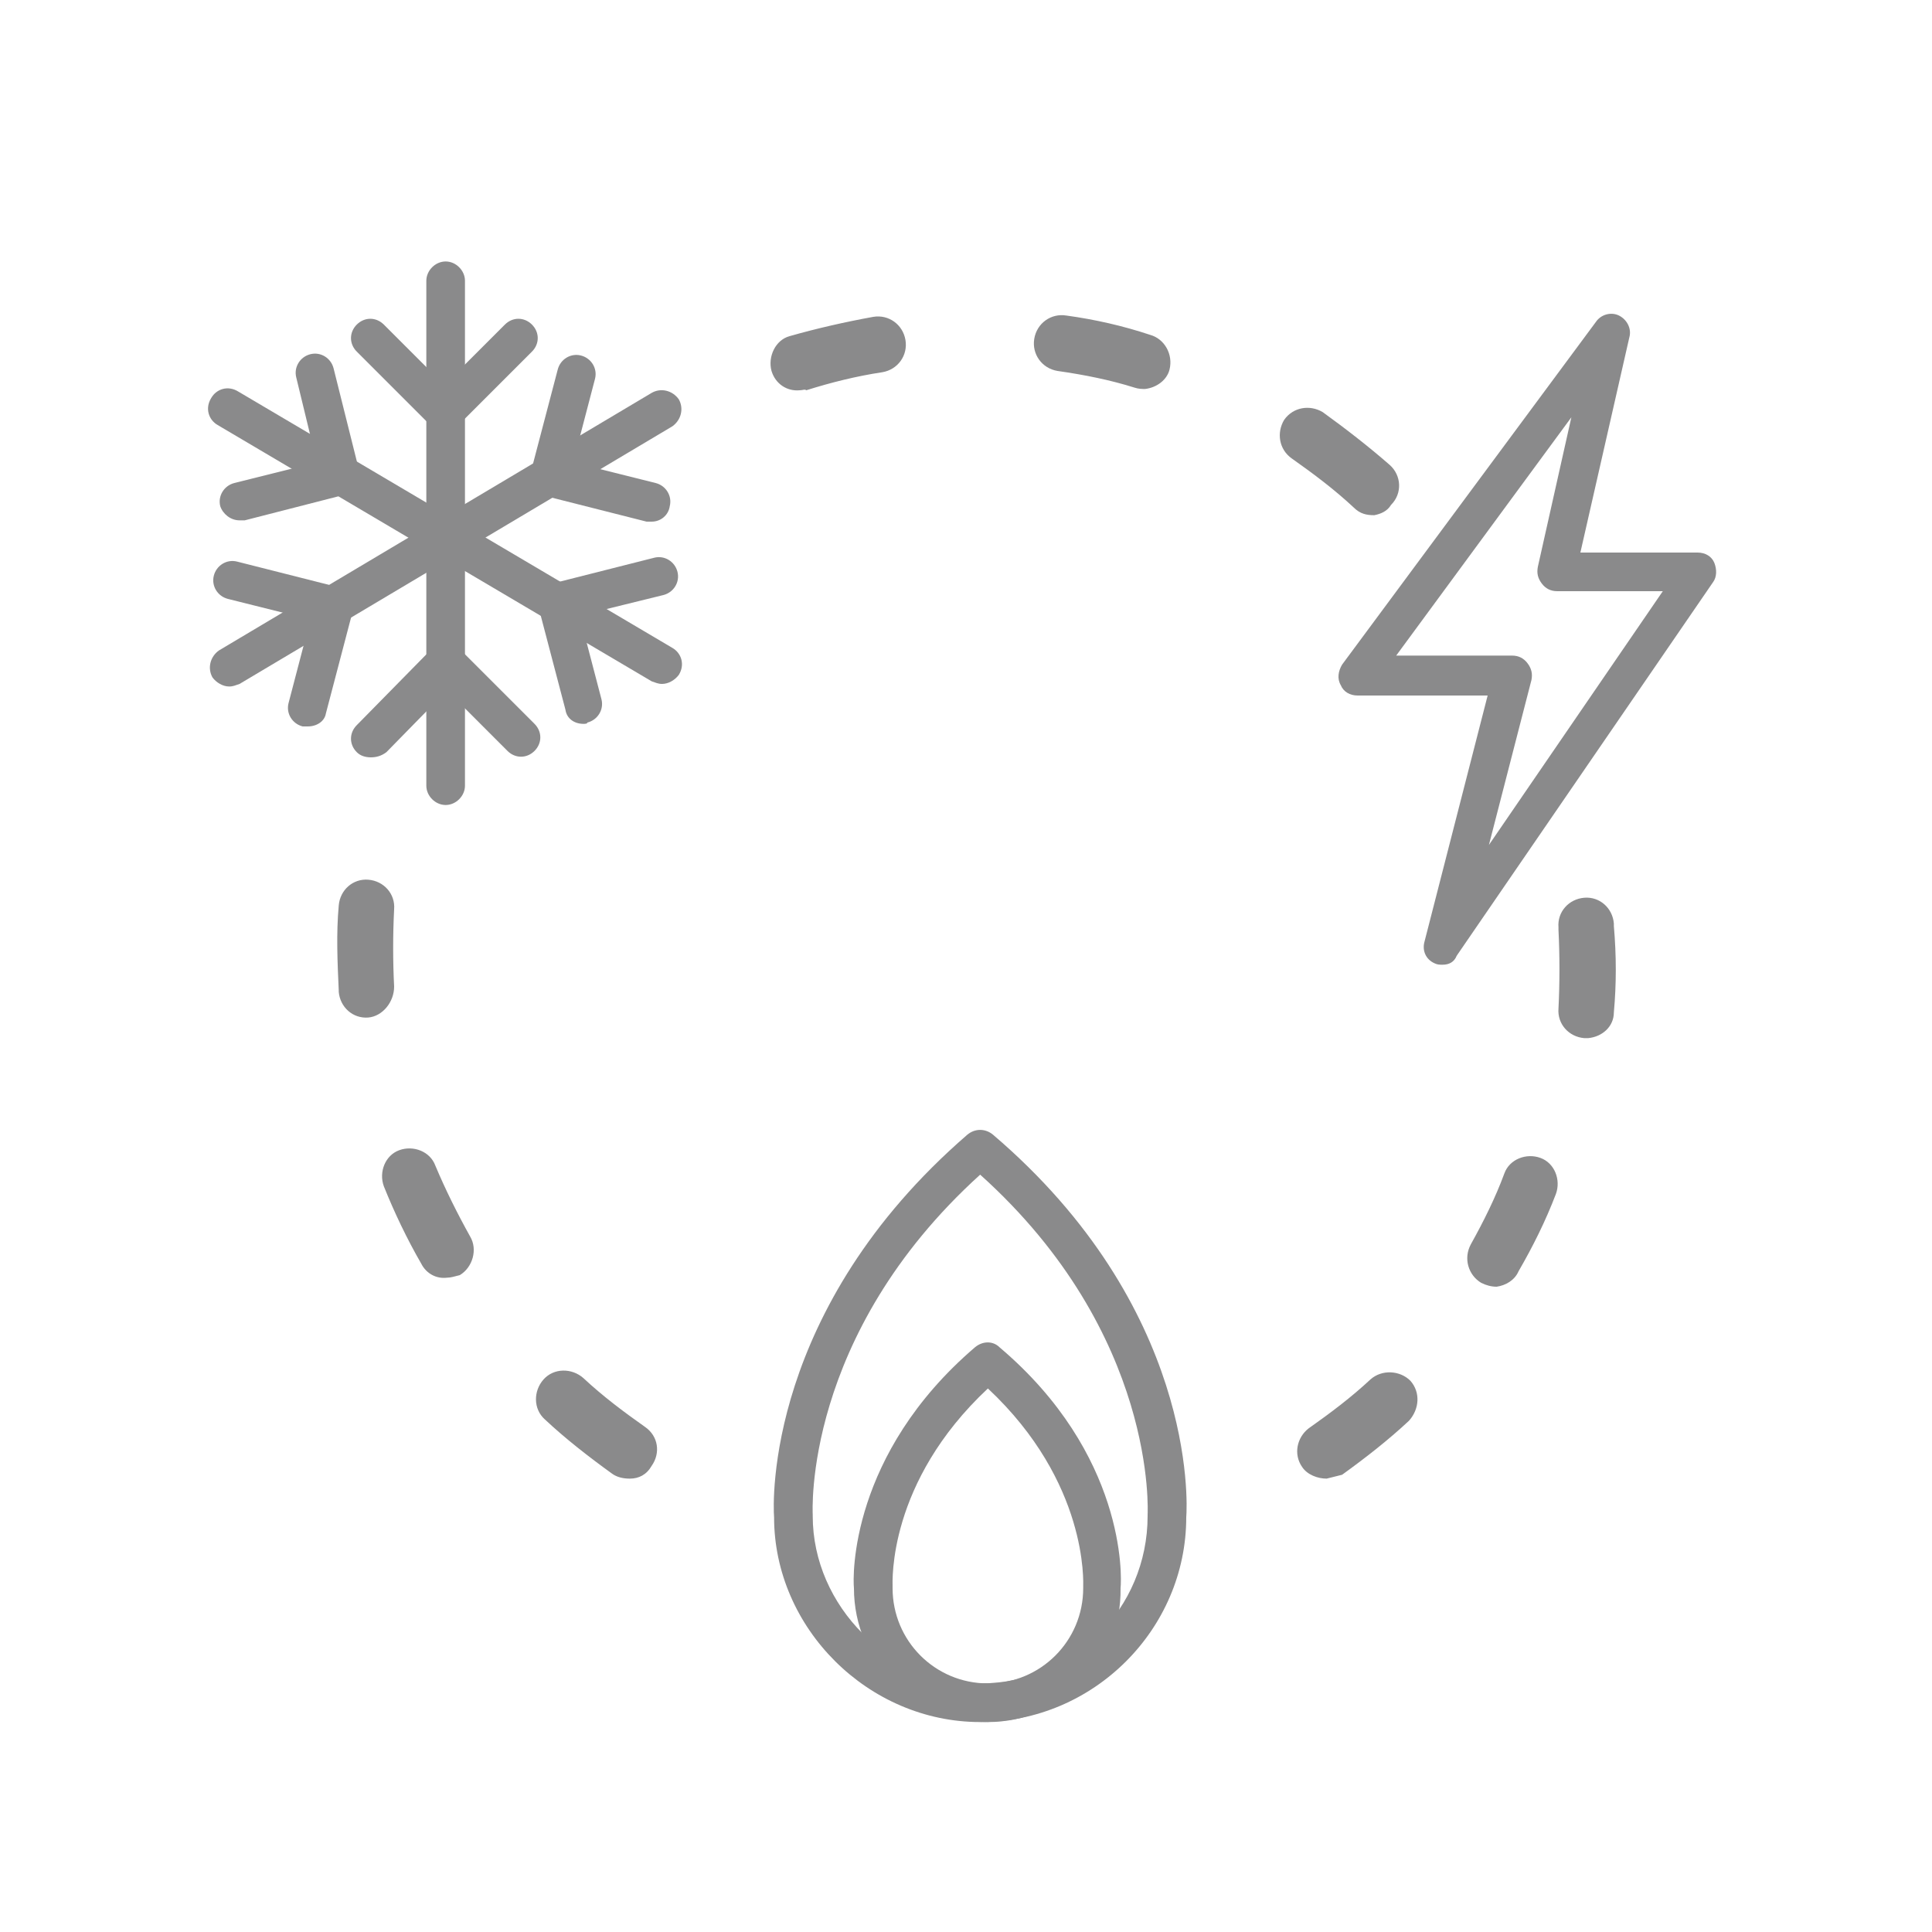 <?xml version="1.0" encoding="utf-8"?>
<!-- Generator: Adobe Illustrator 27.0.1, SVG Export Plug-In . SVG Version: 6.00 Build 0)  -->
<svg version="1.1" id="Layer_1" xmlns="http://www.w3.org/2000/svg" xmlns:xlink="http://www.w3.org/1999/xlink" x="0px" y="0px"
	 width="150px" height="150px" viewBox="0 0 150 150" style="enable-background:new 0 0 150 150;" xml:space="preserve">
<style type="text/css">
	.st0{fill:#8A8A8B;}
</style>
<g>
	<path class="st0" d="M34.6,62.5c-0.8,0-1.5-0.7-1.5-1.5V21.8c0-0.8,0.7-1.5,1.5-1.5s1.5,0.7,1.5,1.5V61
		C36.1,61.8,35.4,62.5,34.6,62.5z"/>
	<path class="st0" d="M34.6,33.5c-0.4,0-0.8-0.2-1.1-0.4l-5.8-5.8c-0.6-0.6-0.6-1.5,0-2.1s1.5-0.6,2.1,0l4.7,4.7l4.7-4.7
		c0.6-0.6,1.5-0.6,2.1,0s0.6,1.5,0,2.1l-5.8,5.8C35.4,33.3,35,33.5,34.6,33.5z"/>
	<path class="st0" d="M28.8,58.8c-0.4,0-0.8-0.1-1.1-0.4c-0.6-0.6-0.6-1.5,0-2.1l5.8-5.9c0.3-0.3,0.7-0.4,1.1-0.4
		c0.4,0,0.8,0.2,1.1,0.4l5.8,5.8c0.6,0.6,0.6,1.5,0,2.1s-1.5,0.6-2.1,0l-4.7-4.7L30,58.4C29.6,58.7,29.2,58.8,28.8,58.8z"/>
	<path class="st0" d="M51.4,53.1c-0.3,0-0.5-0.1-0.8-0.2L16.9,33c-0.7-0.4-1-1.3-0.5-2.1c0.4-0.7,1.3-1,2.1-0.5l33.7,19.9
		c0.7,0.4,1,1.3,0.5,2.1C52.4,52.8,51.9,53.1,51.4,53.1z"/>
	<path class="st0" d="M18.6,40.4c-0.7,0-1.3-0.5-1.5-1.1c-0.2-0.8,0.3-1.6,1.1-1.8l6.4-1.6L23,29.3c-0.2-0.8,0.3-1.6,1.1-1.8
		c0.8-0.2,1.6,0.3,1.8,1.1l2,8c0.2,0.8-0.3,1.6-1.1,1.8l-7.8,2C18.8,40.4,18.7,40.4,18.6,40.4z"/>
	<path class="st0" d="M45.3,56.2c-0.7,0-1.3-0.4-1.4-1.1l-2.1-8c-0.1-0.4,0-0.8,0.2-1.1s0.5-0.6,0.9-0.7l7.9-2
		c0.8-0.2,1.6,0.3,1.8,1.1s-0.3,1.6-1.1,1.8L45,47.8l1.7,6.5c0.2,0.8-0.3,1.6-1.1,1.8C45.6,56.2,45.4,56.2,45.3,56.2z"/>
	<path class="st0" d="M17.8,53.3c-0.5,0-1-0.3-1.3-0.7c-0.4-0.7-0.2-1.6,0.5-2.1l33.6-20c0.7-0.4,1.6-0.2,2.1,0.5
		c0.4,0.7,0.2,1.6-0.5,2.1l-33.6,20C18.3,53.2,18.1,53.3,17.8,53.3z"/>
	<path class="st0" d="M50.6,40.5c-0.1,0-0.2,0-0.4,0l-7.9-2c-0.4-0.1-0.7-0.3-0.9-0.7c-0.2-0.3-0.3-0.8-0.2-1.1l2.1-8
		c0.2-0.8,1-1.3,1.8-1.1c0.8,0.2,1.3,1,1.1,1.8l-1.7,6.5l6.4,1.6c0.8,0.2,1.3,1,1.1,1.8C51.9,40,51.3,40.5,50.6,40.5z"/>
	<path class="st0" d="M23.9,56.4c-0.1,0-0.3,0-0.4,0c-0.8-0.2-1.3-1-1.1-1.8l1.7-6.5l-6.4-1.6c-0.8-0.2-1.3-1-1.1-1.8
		c0.2-0.8,1-1.3,1.8-1.1l7.9,2c0.4,0.1,0.7,0.3,0.9,0.7c0.2,0.3,0.3,0.8,0.2,1.1l-2.1,8C25.2,56,24.6,56.4,23.9,56.4z"/>
</g>
<path class="st0" d="M76.1,133.7c-8.7,0-16-7.3-16-15.9c-0.1-1.2-0.6-16.2,15-29.7c0.6-0.5,1.4-0.5,2,0c15.7,13.4,15.1,28.5,15,29.7
	C92.1,126.5,84.9,133.7,76.1,133.7z M76.1,91.2c-13.8,12.5-13,26.3-13,26.4v0.1c0,7,6,13,13,13c7.2,0,13-5.8,13-13v-0.1
	C89.1,117.5,89.9,103.6,76.1,91.2z"/>
<path class="st0" d="M76.7,133.7c-5.7,0-10.4-4.6-10.4-10.4c-0.1-0.9-0.3-10.4,9.4-18.7c0.6-0.5,1.4-0.5,1.9,0
	c9.8,8.3,9.5,17.8,9.4,18.7C87.1,129.1,82.4,133.7,76.7,133.7z M76.7,107.8c-7.8,7.3-7.4,15-7.4,15.4v0.1c0,4.1,3.3,7.4,7.4,7.4
	s7.4-3.3,7.4-7.4v-0.1C84.1,122.9,84.5,115.1,76.7,107.8z"/>
<path class="st0" d="M112,74.9c-0.2,0-0.4,0-0.6-0.1c-0.7-0.3-1-1-0.8-1.7l4.9-19.1h-10.1c-0.6,0-1.1-0.3-1.3-0.8
	c-0.3-0.5-0.2-1.1,0.1-1.6L123.9,25c0.4-0.6,1.2-0.8,1.8-0.5c0.6,0.3,1,1,0.8,1.7l-3.8,16.7h9.1c0.6,0,1.1,0.3,1.3,0.8
	s0.2,1.1-0.1,1.5l-19.9,29C112.9,74.7,112.5,74.9,112,74.9z M108.4,50.9h9c0.5,0,0.9,0.2,1.2,0.6c0.3,0.4,0.4,0.8,0.3,1.3l-3.3,12.8
	l13.5-19.7h-8.2c-0.5,0-0.9-0.2-1.2-0.6c-0.3-0.4-0.4-0.8-0.3-1.3l2.6-11.6L108.4,50.9z"/>
<path class="st0" d="M103,114.8c-0.7,0-1.5-0.3-1.9-0.9c-0.7-1-0.4-2.3,0.5-3c1.7-1.2,3.3-2.4,4.8-3.8c0.9-0.8,2.3-0.7,3.1,0.1
	c0.8,0.9,0.7,2.2-0.1,3.1c-1.6,1.5-3.4,2.9-5.2,4.2C103.8,114.6,103.4,114.7,103,114.8z M48.9,114.8c-0.5,0-1-0.1-1.4-0.4
	c-1.8-1.3-3.6-2.7-5.2-4.2c-0.9-0.8-0.9-2.2-0.1-3.1c0.8-0.9,2.2-0.9,3.1-0.1c1.5,1.4,3.1,2.6,4.8,3.8c1,0.7,1.2,2,0.5,3
	C50.2,114.5,49.6,114.8,48.9,114.8z M116.2,99.9c-0.4,0-0.8-0.1-1.2-0.3c-1-0.6-1.4-1.9-0.8-3c1-1.8,1.9-3.6,2.6-5.5
	c0.4-1.1,1.7-1.6,2.8-1.2c1.1,0.4,1.6,1.7,1.2,2.8c-0.8,2.1-1.8,4.1-2.9,6C117.6,99.4,116.9,99.8,116.2,99.9z M34.7,99.2
	c-0.8,0.1-1.6-0.3-2-1.1c-1.1-1.9-2.1-4-2.9-6c-0.4-1.1,0.1-2.4,1.2-2.8s2.4,0.1,2.8,1.2c0.8,1.9,1.7,3.7,2.7,5.5
	c0.6,1,0.2,2.4-0.8,3C35.3,99.1,35,99.2,34.7,99.2z M123.3,80.6c-0.1,0-0.2,0-0.3,0c-1.2-0.1-2.1-1.1-2-2.3c0.1-2,0.1-4.1,0-6.1V72
	c-0.1-1.2,0.8-2.2,2-2.3c1.2-0.1,2.2,0.8,2.3,2v0.2c0.2,2.3,0.2,4.5,0,6.7C125.3,79.7,124.4,80.5,123.3,80.6z M28.6,79
	c-1.2,0.1-2.2-0.8-2.3-2v-0.1c-0.1-2.2-0.2-4.4,0-6.6c0.1-1.2,1.1-2.1,2.3-2c1.2,0.1,2.1,1.1,2,2.3c-0.1,2-0.1,4,0,6
	C30.6,77.8,29.7,78.9,28.6,79z M106.7,40c-0.6,0-1.1-0.1-1.6-0.6c-1.5-1.4-3.1-2.6-4.8-3.8c-1-0.7-1.2-2-0.6-3c0.7-1,2-1.2,3-0.6
	c1.8,1.3,3.6,2.7,5.2,4.1c0.9,0.8,1,2.2,0.1,3.1C107.7,39.7,107.2,39.9,106.7,40z M88.9,30.2c-0.2,0-0.5,0-0.8-0.1
	c-1.9-0.6-3.9-1-6-1.3c-1.2-0.2-2-1.3-1.8-2.5s1.3-2,2.5-1.8c2.2,0.3,4.4,0.8,6.5,1.5c1.1,0.3,1.8,1.5,1.5,2.7
	C90.6,29.5,89.8,30.1,88.9,30.2z M62.1,30.3c-1,0.1-1.9-0.5-2.2-1.5c-0.3-1.1,0.3-2.4,1.4-2.7c2.1-0.6,4.3-1.1,6.5-1.5
	c1.2-0.2,2.3,0.6,2.5,1.8c0.2,1.2-0.6,2.3-1.8,2.5c-2,0.3-4,0.8-5.9,1.4C62.5,30.2,62.3,30.3,62.1,30.3z"/>
</svg>
